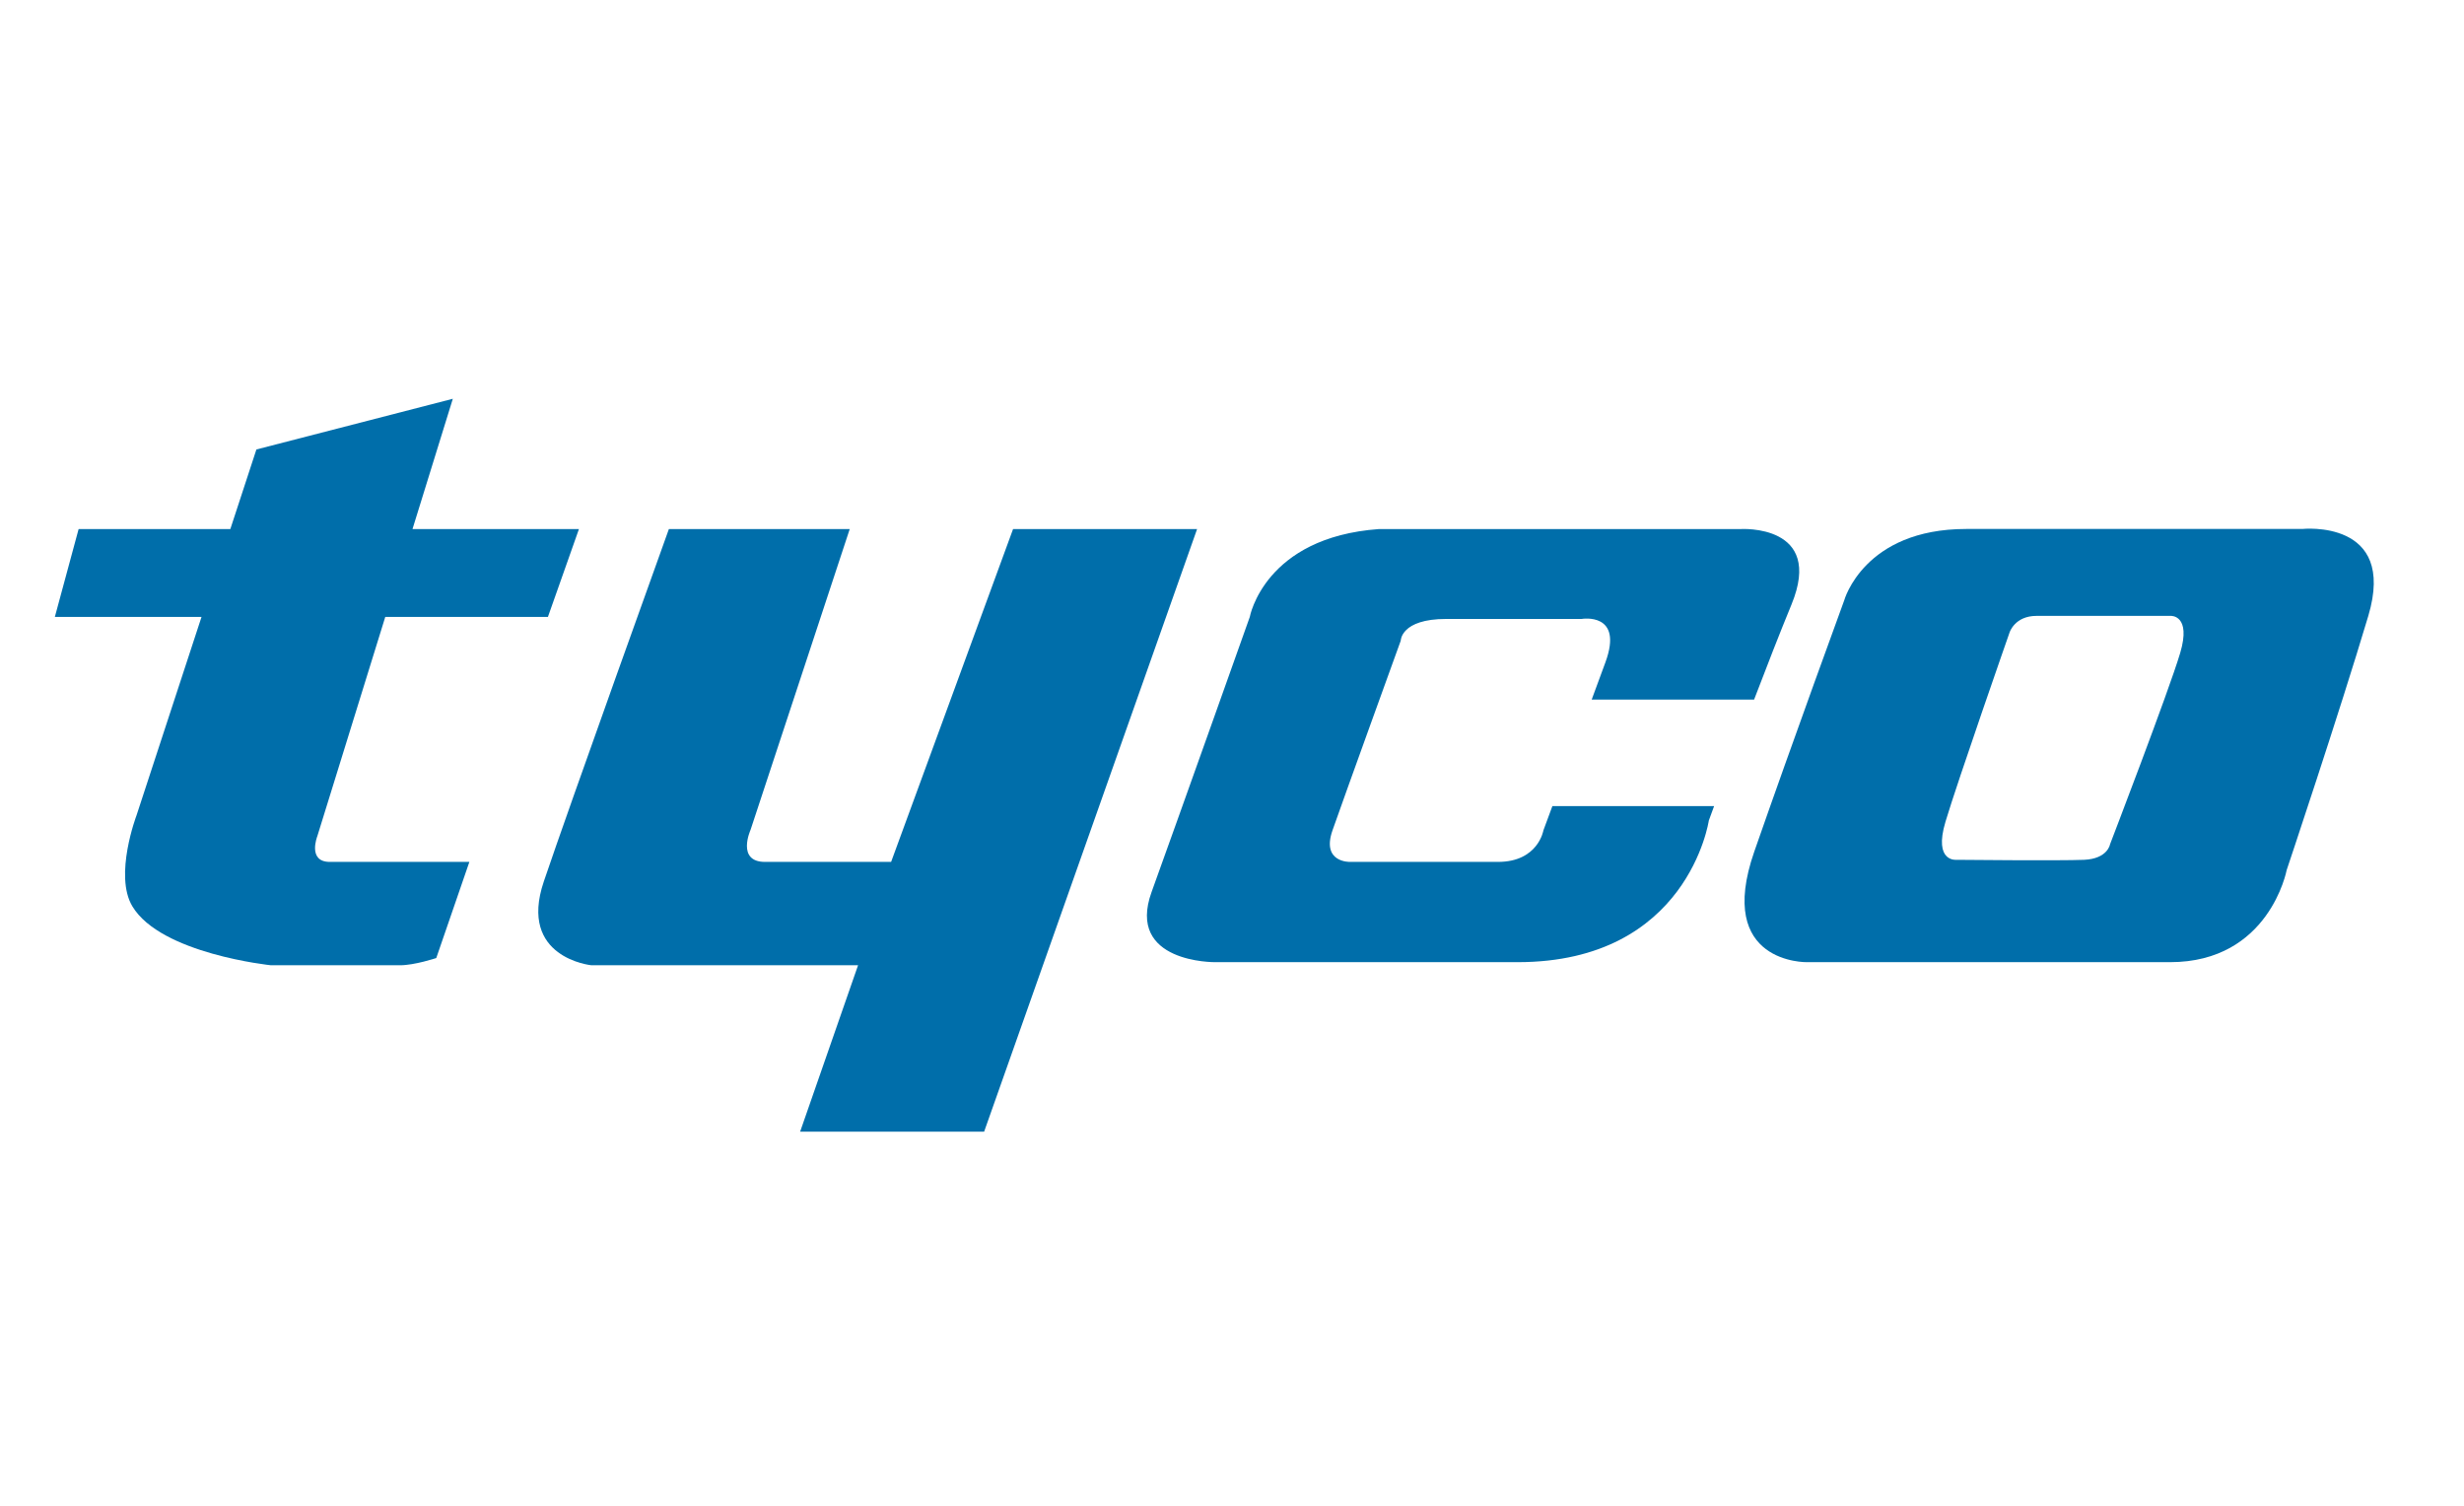 <?xml version="1.0" encoding="UTF-8" standalone="no"?>
<svg xmlns="http://www.w3.org/2000/svg" xmlns:xlink="http://www.w3.org/1999/xlink" xmlns:serif="http://www.serif.com/" width="100%" height="100%" viewBox="0 0 180 110" version="1.1" xml:space="preserve" style="fill-rule:evenodd;clip-rule:evenodd;stroke-linejoin:round;stroke-miterlimit:2;">
    <g id="tyco">
        <g transform="matrix(2.092,0,0,2.092,-578.272,-925.684)">
            <path d="M287.503,471.682L289.874,464.03L295.554,464.03L296.637,460.962L290.825,460.962L292.233,456.413L285.374,458.183L284.464,460.962L279.166,460.962L278.336,464.03L283.458,464.03L281.188,470.96C281.188,470.96 280.393,473.054 281.043,474.136C282.039,475.798 285.88,476.194 285.88,476.194L290.392,476.194C290.897,476.194 291.655,475.942 291.655,475.942L292.811,472.585L287.938,472.585C287.143,472.585 287.503,471.682 287.503,471.682" style="fill:rgb(0,110,170);fill-rule:nonzero;"></path>
        </g>
        <g transform="matrix(2.092,0,0,2.092,-578.272,-904.011)">
            <path d="M311.797,450.602L307.538,462.225L303.135,462.225C302.123,462.225 302.63,461.105 302.63,461.105L306.093,450.602L299.778,450.602C299.778,450.602 296.312,460.24 295.41,462.91C294.506,465.581 297.071,465.834 297.071,465.834L306.384,465.834L304.361,471.645L310.786,471.645L318.223,450.602L311.797,450.602Z" style="fill:rgb(0,110,170);fill-rule:nonzero;"></path>
        </g>
        <g transform="matrix(2.092,0,0,2.092,-578.272,-916.699)">
            <path d="M330.316,467.188C330.316,467.188 330.136,468.29 328.727,468.29L323.565,468.29C323.565,468.29 322.554,468.325 322.951,467.188C323.348,466.052 325.334,460.565 325.334,460.565C325.334,460.565 325.334,459.806 326.922,459.806L331.652,459.806C331.652,459.806 333.13,459.554 332.481,461.322C332.35,461.678 332.184,462.131 332.002,462.622L337.673,462.622C338.113,461.469 338.58,460.272 338.979,459.302C340.135,456.486 337.21,456.667 337.21,456.667L324.577,456.667C320.569,456.955 320.063,459.735 320.063,459.735C320.063,459.735 317.536,466.846 316.635,469.337C315.731,471.826 318.848,471.791 318.848,471.791L329.414,471.791C335.37,471.791 336.092,466.846 336.092,466.846C336.092,466.846 336.159,466.659 336.277,466.34L330.63,466.34C330.439,466.855 330.316,467.188 330.316,467.188" style="fill:rgb(0,110,170);fill-rule:nonzero;"></path>
        </g>
        <g transform="matrix(2.092,0,0,2.092,-578.272,-916.998)">
            <path d="M352.551,461.141C352.154,462.477 350.102,467.819 350.102,467.819C350.102,467.819 350.024,468.324 349.195,468.36C348.364,468.396 344.754,468.36 344.754,468.36C344.754,468.36 343.923,468.468 344.358,467.024C344.79,465.581 346.595,460.419 346.595,460.419C346.595,460.419 346.775,459.842 347.534,459.842L352.227,459.842C352.227,459.842 352.949,459.805 352.551,461.141ZM356.81,456.807L345.079,456.807C341.506,456.807 340.82,459.3 340.82,459.3C340.82,459.3 339.051,464.137 337.68,468.071C336.308,472.007 339.52,471.934 339.52,471.934L352.196,471.934C355.666,471.934 356.27,468.72 356.27,468.72C356.27,468.72 358.11,463.234 359.121,459.842C360.131,456.448 356.81,456.807 356.81,456.807" style="fill:rgb(0,110,170);fill-rule:nonzero;"></path>
        </g>
    </g>
</svg>
